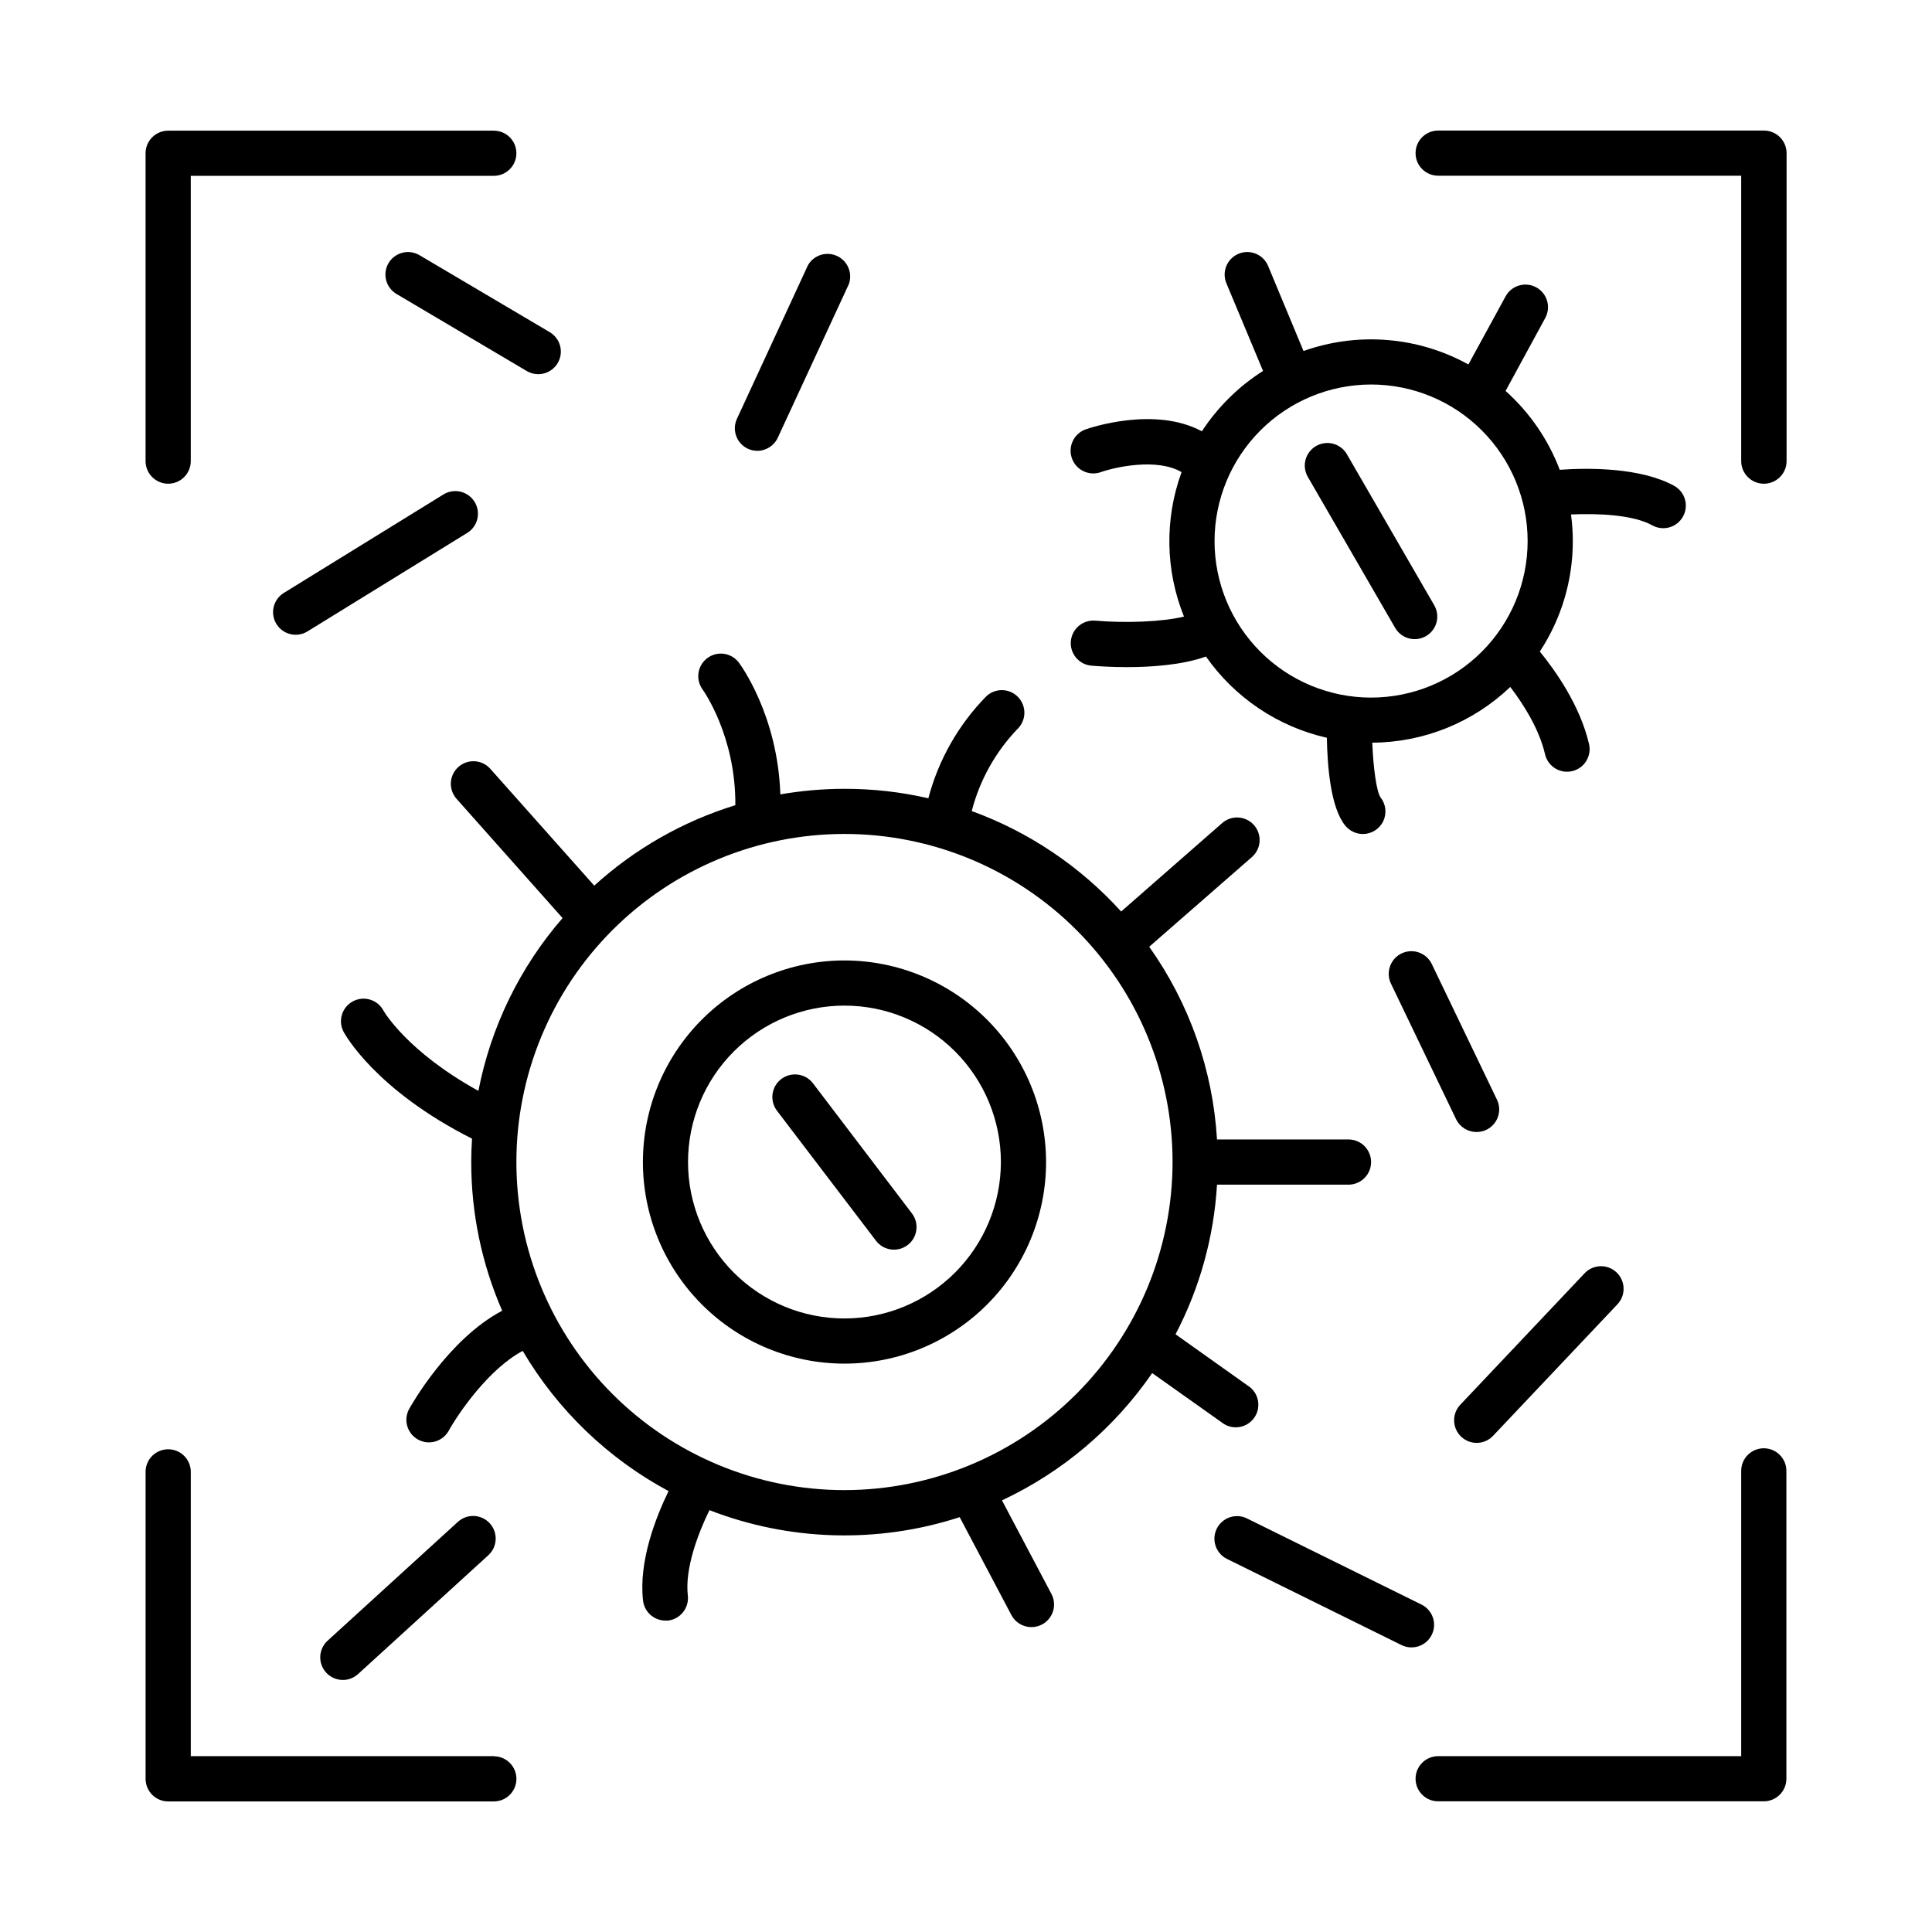 <?xml version="1.0" encoding="UTF-8"?>
<!-- Uploaded to: SVG Repo, www.svgrepo.com, Generator: SVG Repo Mixer Tools -->
<svg fill="#000000" width="800px" height="800px" version="1.1" viewBox="144 144 512 512" xmlns="http://www.w3.org/2000/svg">
 <g>
  <path d="m188.57 272.19c1.594 0 3.121-0.637 4.242-1.766 1.121-1.125 1.75-2.656 1.742-4.246v-75.582h80.312c3.305 0 5.984-2.68 5.984-5.984s-2.68-5.981-5.984-5.981h-86.297c-3.305 0-5.984 2.676-5.992 5.981v81.566c-0.004 1.59 0.625 3.121 1.75 4.25 1.125 1.125 2.652 1.762 4.242 1.762z"/>
  <path d="m611.42 178.6h-86.297c-3.305 0-5.984 2.68-5.984 5.984 0 3.301 2.68 5.981 5.984 5.981h80.312v75.613c0 3.32 2.691 6.012 6.012 6.012 3.32 0 6.016-2.691 6.016-6.012v-81.566c0.004-1.602-0.633-3.137-1.766-4.266-1.137-1.129-2.676-1.758-4.277-1.746z"/>
  <path d="m274.87 609.4h-80.312v-75.578c-0.129-3.215-2.773-5.75-5.988-5.75-3.215 0-5.856 2.535-5.988 5.75v81.594c0.008 3.305 2.688 5.981 5.992 5.981h86.297c3.305 0 5.984-2.68 5.984-5.981 0-3.305-2.68-5.984-5.984-5.984z"/>
  <path d="m611.42 527.81c-3.305 0-5.984 2.676-5.984 5.981v75.609h-80.312c-3.305 0-5.984 2.68-5.984 5.984 0 3.305 2.68 5.984 5.984 5.984h86.297c3.305 0 5.988-2.68 5.992-5.984v-81.562c0.004-1.594-0.625-3.125-1.75-4.25-1.121-1.129-2.648-1.762-4.242-1.762z"/>
  <path d="m246.96 213.74c-1.66 2.832-0.719 6.481 2.106 8.156l34.52 20.426c0.922 0.551 1.973 0.84 3.043 0.84 2.699 0.004 5.07-1.797 5.785-4.406 0.715-2.606-0.406-5.363-2.734-6.734l-34.52-20.398c-1.367-0.809-3-1.039-4.539-0.641-1.535 0.395-2.852 1.387-3.66 2.758z"/>
  <path d="m342.18 262.91c0.785 0.371 1.641 0.562 2.508 0.562 2.332 0 4.453-1.355 5.434-3.473l18.832-40.707v-0.004c1.043-2.914-0.309-6.144-3.117-7.449-2.809-1.305-6.152-0.254-7.707 2.422l-18.824 40.707c-1.398 2.988-0.113 6.543 2.875 7.941z"/>
  <path d="m269.77 277c-1.734-2.82-5.426-3.699-8.246-1.969l-42.312 26.105c-1.352 0.832-2.316 2.168-2.684 3.711-0.367 1.547-0.105 3.172 0.727 4.523 1.734 2.816 5.422 3.691 8.234 1.957l42.359-26.117 0.004 0.004c2.789-1.746 3.648-5.418 1.918-8.215z"/>
  <path d="m234.85 589.21c1.496 0 2.934-0.555 4.035-1.562l34.52-31.488c2.445-2.227 2.625-6.012 0.398-8.457-2.227-2.445-6.012-2.625-8.457-0.398l-34.52 31.488c-1.828 1.66-2.449 4.277-1.555 6.586 0.891 2.305 3.109 3.824 5.578 3.824z"/>
  <path d="m523.43 577.24c0.703-1.422 0.812-3.066 0.301-4.57-0.508-1.5-1.594-2.738-3.019-3.441l-46.25-22.828h0.004c-2.965-1.461-6.555-0.242-8.016 2.723-1.461 2.961-0.242 6.551 2.723 8.012l46.25 22.828h-0.004c2.965 1.457 6.547 0.234 8.012-2.723z"/>
  <path d="m535.33 526.38c1.648 0 3.223-0.68 4.352-1.879l32.953-34.844c2.269-2.402 2.164-6.191-0.238-8.465-2.402-2.269-6.191-2.164-8.461 0.238l-32.953 34.852c-1.637 1.738-2.082 4.285-1.137 6.477s3.098 3.613 5.484 3.621z"/>
  <path d="m535.34 443.99c0.891 0 1.773-0.199 2.578-0.59 2.973-1.434 4.223-5.004 2.793-7.981l-17.27-35.938v0.004c-1.434-2.992-5.016-4.254-8.004-2.82-2.988 1.434-4.25 5.016-2.82 8.004l17.258 35.926h0.004c1.004 2.098 3.133 3.422 5.461 3.394z"/>
  <path d="m449.34 507.88 18.98 13.461v0.004c2.691 1.68 6.231 0.969 8.062-1.625 1.828-2.594 1.316-6.168-1.172-8.137l-19.68-13.984c6.426-12.293 10.172-25.809 10.988-39.656h35.082c3.211-0.129 5.75-2.769 5.75-5.988 0-3.215-2.539-5.856-5.75-5.984h-35.082c-1.086-18.371-7.312-36.066-17.965-51.07l27.215-23.773c2.488-2.176 2.746-5.953 0.57-8.445-2.172-2.488-5.953-2.742-8.441-0.57l-26.785 23.449c-10.836-11.961-24.43-21.102-39.594-26.625 2.106-8.148 6.266-15.625 12.082-21.707 2.402-2.273 2.508-6.062 0.234-8.465-2.269-2.402-6.059-2.508-8.461-0.234-7.375 7.519-12.668 16.832-15.352 27.02-7.269-1.672-14.707-2.516-22.168-2.508-5.715 0-11.422 0.496-17.055 1.477-0.688-20.988-10.609-34.441-11.078-35.039v-0.004c-2.016-2.543-5.688-3.016-8.281-1.07-2.598 1.949-3.164 5.609-1.285 8.254 0.09 0.129 8.855 12.242 8.719 30.719v0.004c-13.879 4.273-26.645 11.551-37.391 21.32l-27.551-30.965c-2.195-2.469-5.981-2.691-8.449-0.496-2.469 2.195-2.691 5.977-0.496 8.445l28.094 31.605v0.004c-11.316 13.047-19.004 28.84-22.301 45.793-18.832-10.371-25.012-20.996-25.168-21.285-1.566-2.91-5.195-4-8.105-2.434s-4 5.191-2.434 8.102c0.344 0.648 8.434 15.379 34.016 28.281-0.129 2.047-0.207 4.113-0.207 6.188v0.004c-0.012 13.559 2.781 26.977 8.199 39.406-14.336 7.566-24.234 25.277-24.707 26.137h-0.004c-1.504 2.879-0.434 6.434 2.41 8.008 2.844 1.57 6.422 0.586 8.062-2.223 2.629-4.734 10.648-16.473 19.68-21.273 9.246 15.684 22.613 28.535 38.652 37.156-3.324 6.809-7.969 18.547-6.762 29.02 0.348 3 2.883 5.273 5.902 5.293 0.234 0.016 0.469 0.016 0.699 0 3.285-0.379 5.641-3.348 5.266-6.633-0.836-7.211 2.785-16.629 5.727-22.633 21.234 8.234 44.66 8.891 66.32 1.859l13.707 25.949c1.039 1.961 3.078 3.188 5.297 3.188 0.973 0 1.93-0.238 2.793-0.688 1.414-0.738 2.477-2.012 2.945-3.535 0.473-1.527 0.316-3.176-0.438-4.582l-13.098-24.785 0.004-0.004c16.027-7.504 29.766-19.145 39.801-33.723zm-81.543 31.016c-23.059 0-45.176-9.16-61.48-25.465-16.305-16.305-25.469-38.422-25.469-61.48s9.164-45.176 25.469-61.48c16.305-16.305 38.422-25.465 61.48-25.465 23.059 0 45.176 9.16 61.48 25.465 16.305 16.305 25.465 38.422 25.465 61.48-0.027 23.051-9.195 45.152-25.496 61.453-16.297 16.301-38.398 25.469-61.449 25.492z"/>
  <path d="m367.79 398.53c-14.168 0.004-27.754 5.633-37.773 15.652-10.016 10.02-15.641 23.609-15.641 37.777 0.004 14.168 5.633 27.754 15.652 37.77 10.02 10.02 23.605 15.645 37.773 15.645 14.168 0 27.754-5.629 37.773-15.648 10.016-10.016 15.645-23.605 15.645-37.773-0.016-14.164-5.652-27.742-15.668-37.758-10.02-10.016-23.598-15.648-37.762-15.664zm0 94.879c-10.996 0-21.539-4.367-29.316-12.141-7.773-7.777-12.141-18.32-12.141-29.316 0-10.992 4.367-21.539 12.141-29.312 7.777-7.773 18.32-12.145 29.316-12.145 10.992 0 21.539 4.371 29.312 12.145 7.773 7.773 12.145 18.32 12.145 29.312-0.012 10.992-4.383 21.531-12.156 29.305-7.773 7.769-18.309 12.141-29.301 12.152z"/>
  <path d="m359.45 431.09c-2.012-2.633-5.777-3.137-8.41-1.129-2.633 2.012-3.137 5.777-1.125 8.41l26.234 34.441h-0.004c2 2.629 5.754 3.141 8.387 1.141 2.629-2 3.141-5.754 1.141-8.383z"/>
  <path d="m513.73 310.39c1.652 2.859 5.316 3.84 8.176 2.184 2.863-1.656 3.84-5.316 2.184-8.176l-23.145-40.008 0.004-0.004c-1.656-2.859-5.316-3.84-8.18-2.184-2.859 1.656-3.84 5.316-2.184 8.176z"/>
  <path d="m434.24 308.48c-3.293-0.27-6.184 2.18-6.457 5.473-0.27 3.293 2.18 6.184 5.473 6.457 1.496 0.129 5.039 0.383 9.438 0.383 6.406 0 14.602-0.551 20.898-2.805 7.633 10.906 19.055 18.582 32.039 21.531 0.137 7.519 0.984 18.527 4.871 23.273v-0.004c1.145 1.414 2.867 2.234 4.684 2.234 2.297-0.008 4.391-1.328 5.383-3.398 0.992-2.074 0.707-4.531-0.727-6.324-1.043-1.543-1.91-7.734-2.176-14.484 13.629-0.059 26.715-5.344 36.566-14.762 3.285 4.289 7.617 10.922 9.219 17.832 0.633 2.711 3.043 4.629 5.824 4.633 0.461 0.004 0.914-0.051 1.359-0.156 3.219-0.75 5.219-3.965 4.477-7.184-2.391-10.281-8.984-19.543-13.047-24.512 5.719-8.688 8.758-18.863 8.746-29.262 0-2.363-0.16-4.727-0.48-7.066 6.82-0.305 16.363 0 21.539 2.883 2.891 1.605 6.531 0.566 8.137-2.32 1.609-2.891 0.566-6.535-2.32-8.141-8.926-4.922-22.84-4.801-30.336-4.262v0.004c-3.047-8.016-7.969-15.184-14.359-20.902l10.512-19.324c1.586-2.902 0.523-6.539-2.379-8.125-2.898-1.586-6.535-0.523-8.121 2.379l-9.859 18.055c-13.383-7.391-29.297-8.688-43.699-3.562l-9.387-22.555c-1.273-3.051-4.777-4.492-7.828-3.219-3.051 1.27-4.496 4.773-3.223 7.824l9.711 23.223c-6.477 4.121-12.004 9.578-16.207 16-12.586-6.781-29.902-0.828-30.77-0.523v0.004c-3.133 1.102-4.781 4.531-3.68 7.664 1.102 3.133 4.531 4.781 7.664 3.68 3.879-1.367 14.945-3.809 21.402 0-4.527 12.402-4.297 26.039 0.641 38.277-5.777 1.418-15.539 1.762-23.527 1.082zm73.102-62.582c11.004 0 21.559 4.367 29.34 12.148 7.781 7.777 12.156 18.332 12.156 29.336 0 11.004-4.371 21.555-12.152 29.336s-18.332 12.152-29.336 12.152c-11.004 0-21.559-4.375-29.336-12.156-7.781-7.781-12.152-18.336-12.148-29.34 0.012-10.996 4.387-21.539 12.164-29.312 7.773-7.777 18.316-12.148 29.312-12.164z"/>
 </g>
</svg>